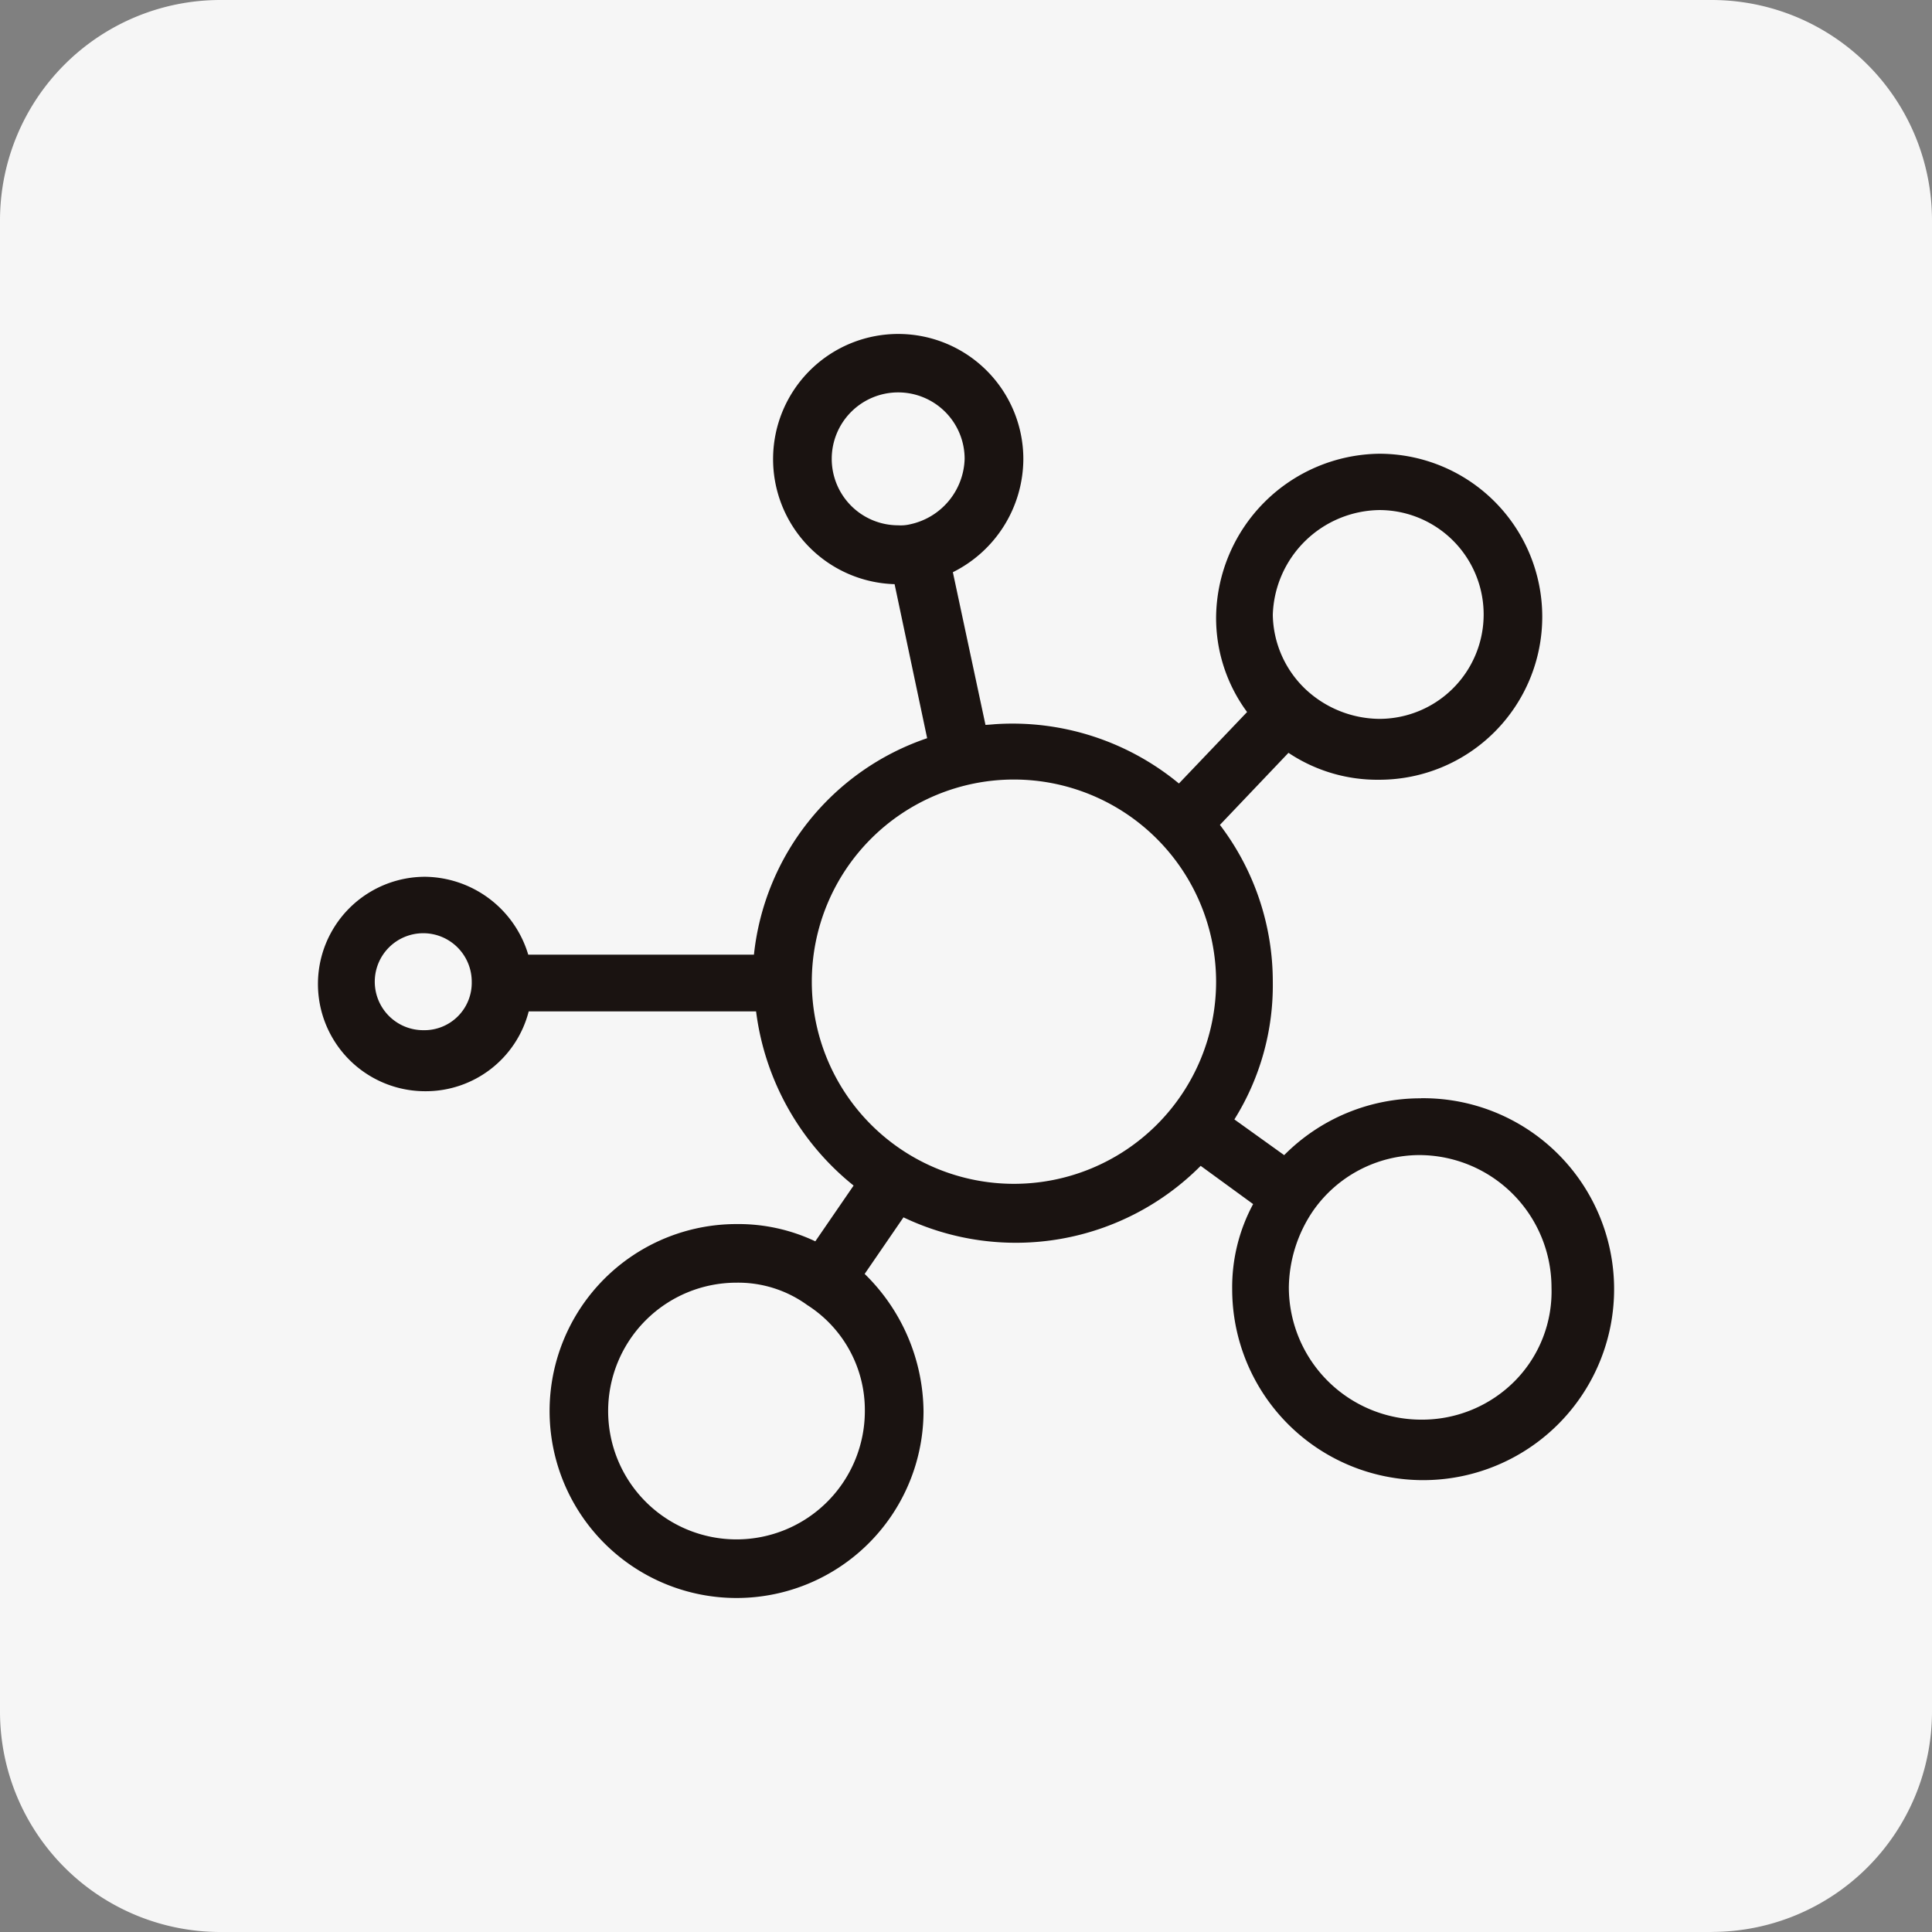 <svg xmlns="http://www.w3.org/2000/svg" width="62.362" height="62.362" viewBox="0 0 62.362 62.362">
  <rect x="0" y="0" width="62.362" height="62.362" fill="#808080" stroke="none"/>
  <g id="_function_icon12" data-name=" function_icon12" transform="translate(-5837.434 -7542.454)">
    <path id="パス_3599" data-name="パス 3599" d="M715.682,464.816H667.548a7.114,7.114,0,0,1-7.114-7.114V409.568a7.114,7.114,0,0,1,7.114-7.114h48.134a7.114,7.114,0,0,1,7.114,7.114V457.7a7.114,7.114,0,0,1-7.114,7.114" transform="translate(5177 7140)" fill="#f6f6f6"/>
    <path id="パス_3600" data-name="パス 3600" d="M706.306,437.906a6.193,6.193,0,0,0-4.421,1.834l-1.607-1.153a8.165,8.165,0,0,0,1.24-4.435,8.356,8.356,0,0,0-1.707-5.072l2.213-2.326a5.163,5.163,0,0,0,2.93.869,5.261,5.261,0,1,0,0-10.523,5.334,5.334,0,0,0-5.266,5.261,5.109,5.109,0,0,0,1,3.076l-2.2,2.307a8.438,8.438,0,0,0-5.928-1.915c-.1.009-.21.018-.316.024l-1.053-4.929a4.1,4.1,0,0,0,2.275-3.653,4.039,4.039,0,1,0-4.156,4.039l1.051,4.972a8.3,8.3,0,0,0-5.591,6.987h-7.285a3.52,3.52,0,0,0-3.327-2.514,3.461,3.461,0,0,0,0,6.922A3.431,3.431,0,0,0,677.5,435.1h7.339a8.59,8.59,0,0,0,3.148,5.622l-1.236,1.8a5.8,5.8,0,0,0-2.541-.557A6.035,6.035,0,1,0,690.244,448a6.276,6.276,0,0,0-1.9-4.426l1.253-1.826a8.414,8.414,0,0,0,9.593-1.662l1.693,1.234a5.655,5.655,0,0,0-.676,2.747,6.164,6.164,0,1,0,6.1-6.164m4.207,6.107a4.108,4.108,0,0,1-1.164,3,4.214,4.214,0,0,1-3.043,1.268,4.276,4.276,0,0,1-4.271-4.271,4.482,4.482,0,0,1,.782-2.469,4.2,4.2,0,0,1,3.425-1.8,4.277,4.277,0,0,1,4.271,4.277M688.35,448a4.143,4.143,0,1,1-4.143-4.143,3.8,3.8,0,0,1,2.284.722A4.018,4.018,0,0,1,688.35,448m13.168-25.7a3.492,3.492,0,0,1,3.436-3.382,3.37,3.37,0,0,1,0,6.74,3.526,3.526,0,0,1-2.363-.942,3.383,3.383,0,0,1-1.073-2.416m-1.83,11.845a6.525,6.525,0,1,1-6.525-6.529,6.532,6.532,0,0,1,6.525,6.529m-9.88-14.767a1.294,1.294,0,0,1-.384.032,2.145,2.145,0,1,1,2.147-2.146,2.226,2.226,0,0,1-1.763,2.114m-14.147,14.767a1.53,1.53,0,0,1-1.567,1.562,1.565,1.565,0,1,1,1.567-1.562" transform="translate(5177 7140)" fill="#1a1311"/>
  </g>
</svg>
